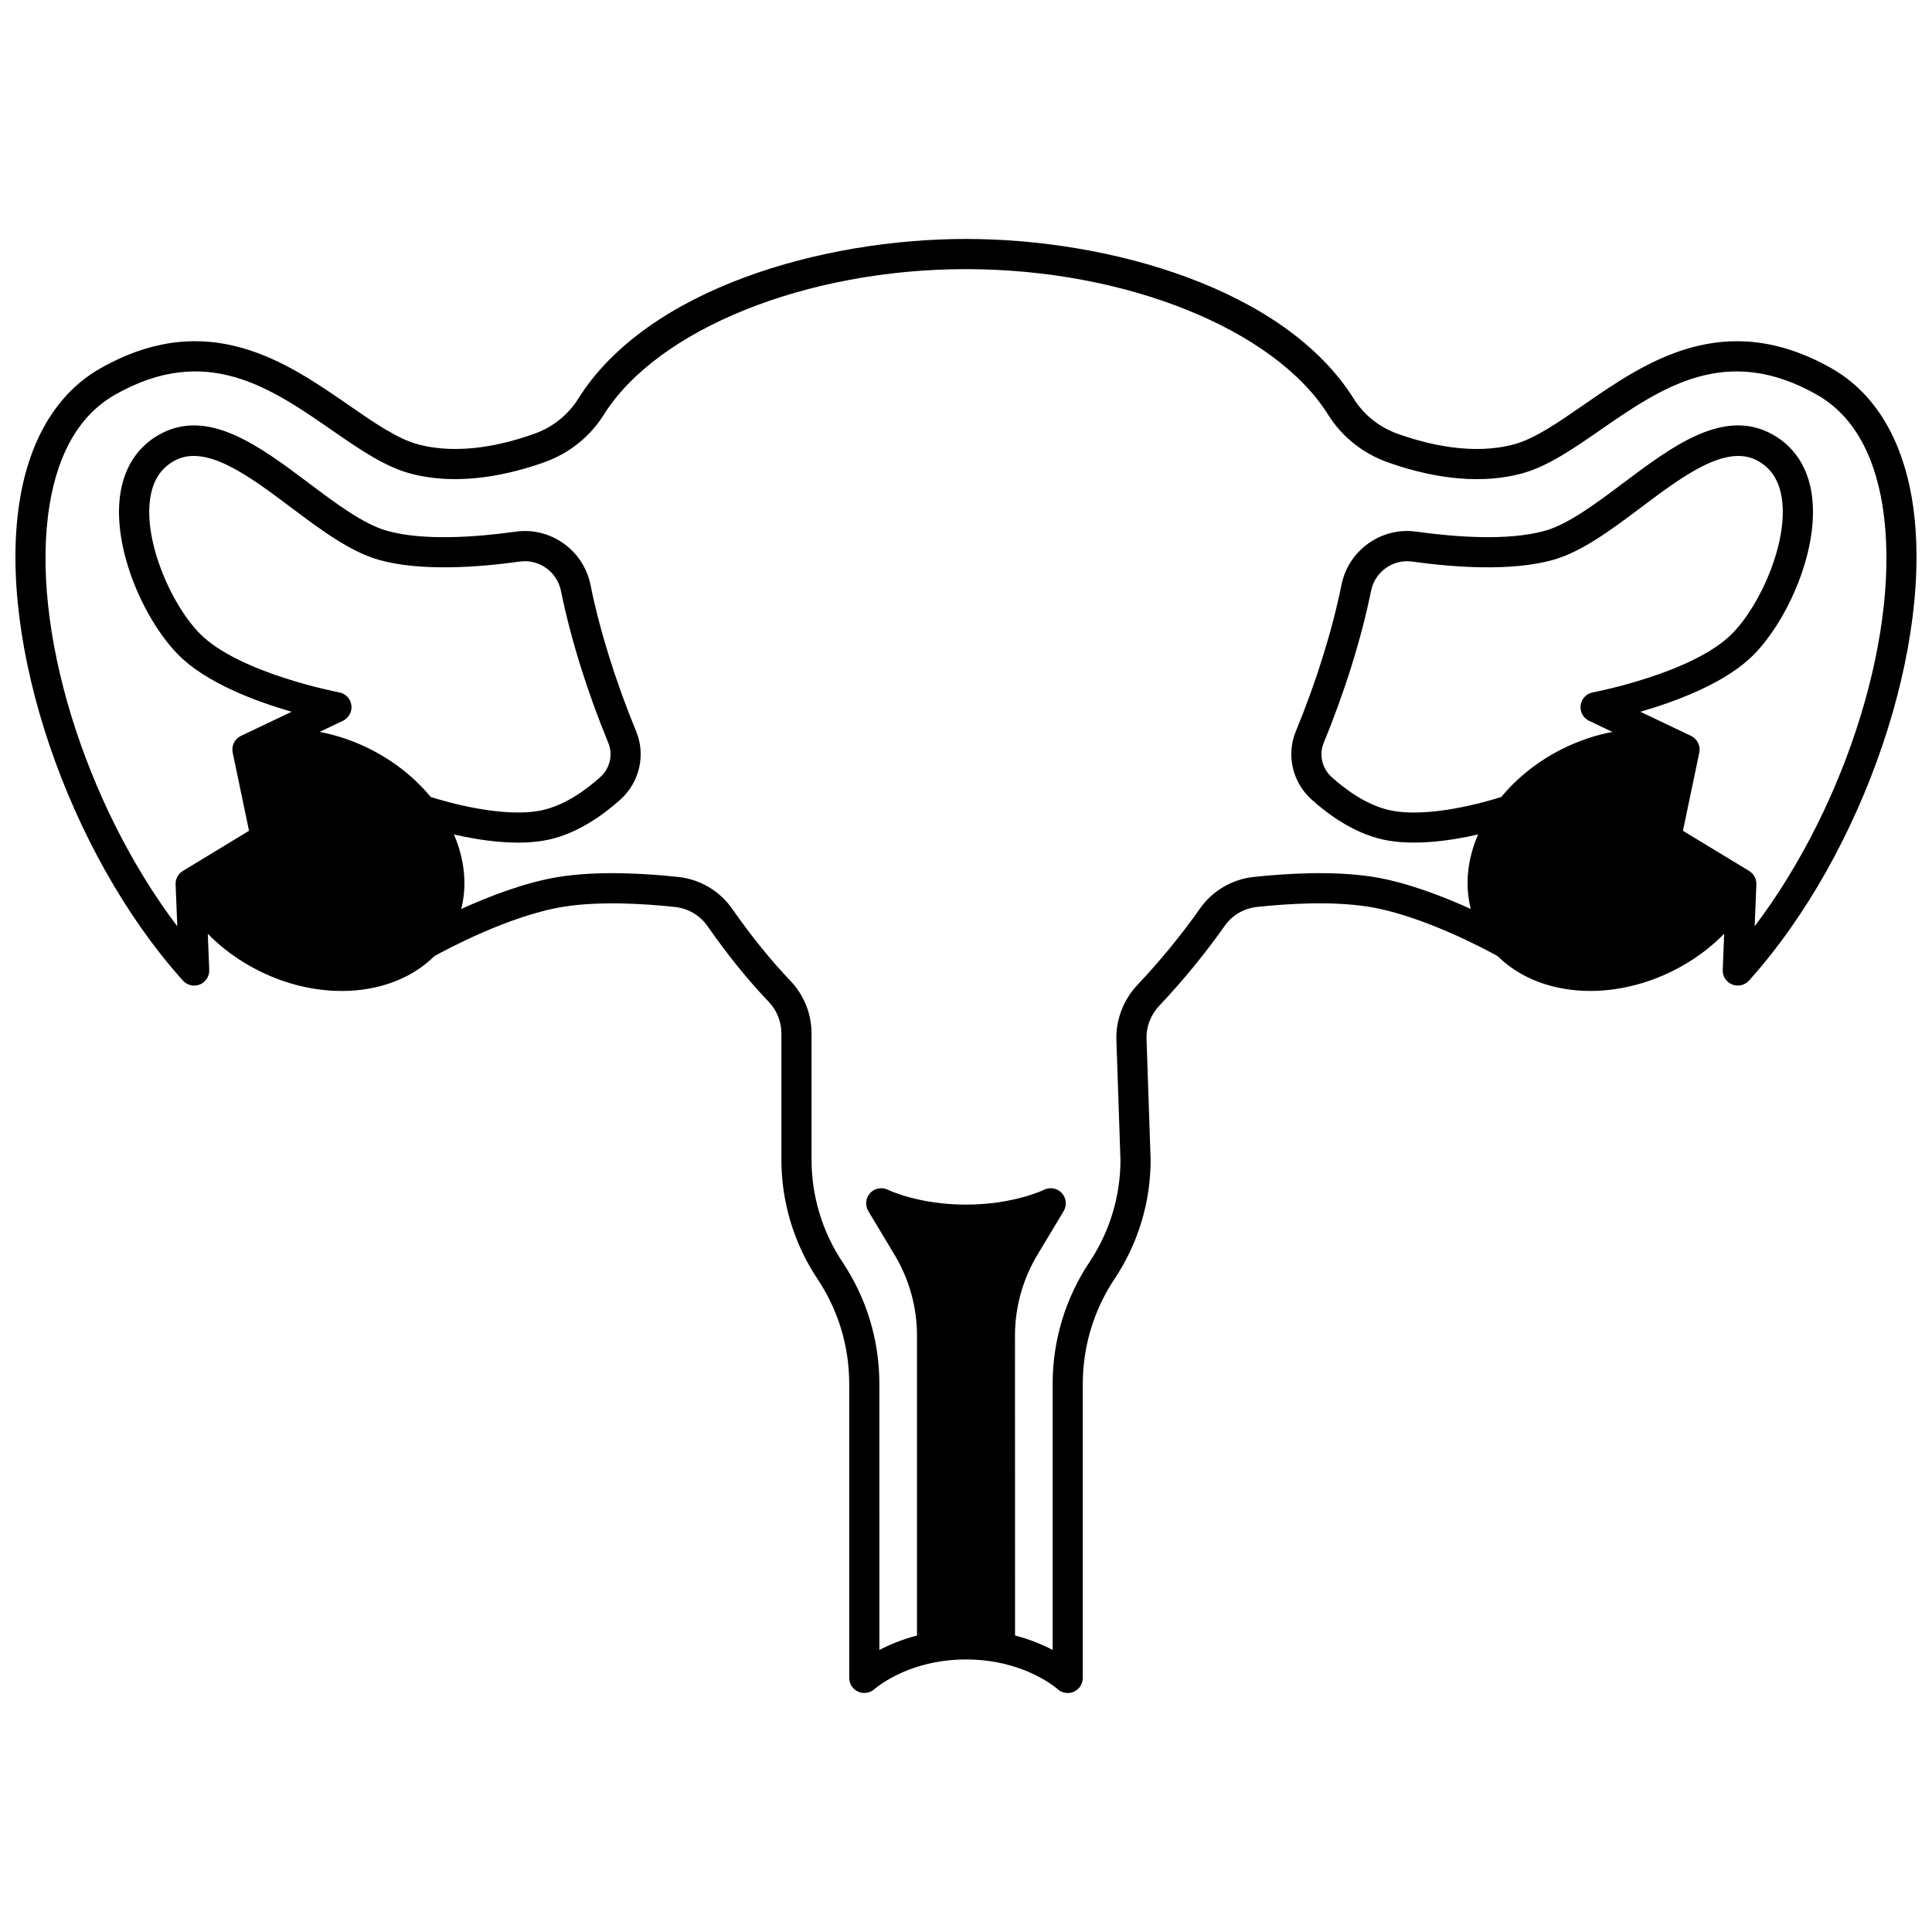 <?xml version="1.0" encoding="UTF-8"?>
<!-- Uploaded to: SVG Repo, www.svgrepo.com, Generator: SVG Repo Mixer Tools -->
<svg width="800px" height="800px" version="1.1" viewBox="144 144 512 512" xmlns="http://www.w3.org/2000/svg">
 <defs>
  <clipPath id="a">
   <path d="m148.09 207h503.81v386h-503.81z"/>
  </clipPath>
 </defs>
 <g clip-path="url(#a)">
  <path d="m650.75 276.56c-2.688-16.473-10.09-28.562-21.406-34.965-28.43-16.078-49.203-1.695-65.898 9.863-6.547 4.531-12.73 8.812-18.195 10.289-10.914 2.953-22.883 0.086-30.996-2.84-4.762-1.719-8.832-4.981-11.465-9.188-18.324-29.285-64.832-42.395-102.79-42.395s-84.469 13.109-102.8 42.395c-2.633 4.207-6.703 7.469-11.461 9.184-8.117 2.926-20.082 5.797-31 2.84-5.465-1.477-11.648-5.758-18.195-10.289-16.695-11.555-37.469-25.941-65.898-9.863-11.316 6.406-18.719 18.496-21.406 34.969-6.137 37.613 12.859 93.535 43.242 127.31 1.125 1.25 2.918 1.668 4.481 1.027 1.559-0.637 2.555-2.18 2.488-3.863l-0.383-9.57c3.797 3.879 8.371 7.219 13.523 9.797 7.188 3.598 14.785 5.356 21.969 5.356 9.586 0 18.426-3.144 24.562-9.242 2.988-1.656 19.973-10.805 34.223-13.078 9.656-1.539 21.418-0.812 29.578 0.066 3.449 0.375 6.562 2.211 8.547 5.039 5.488 7.832 10.66 14.223 16.266 20.105 2.156 2.277 3.344 5.258 3.344 8.387v33.457c0 5.586 0.824 11.137 2.449 16.504 1.625 5.363 4.019 10.438 7.117 15.082 5.5 8.25 8.406 17.848 8.406 27.762v77.973c0 1.578 0.938 3.004 2.383 3.644 1.445 0.645 3.137 0.367 4.312-0.691 0.059-0.051 5.793-5.141 16.023-7.086 5.316-1.02 11.145-1.02 16.473 0 10.223 1.945 15.961 7.031 16 7.07 0.754 0.695 1.727 1.059 2.711 1.059 0.543 0 1.09-0.109 1.605-0.336 1.453-0.637 2.394-2.074 2.394-3.66v-77.973c0-4.914 0.723-9.793 2.148-14.504 1.426-4.707 3.531-9.168 6.258-13.258 6.262-9.391 9.57-20.312 9.57-31.59 0-0.047 0-0.09-0.004-0.137l-1.078-31.84c-0.113-3.281 1.098-6.43 3.406-8.871 6.16-6.504 12.305-14.012 17.305-21.137 1.965-2.805 5.074-4.629 8.527-5.008 8.145-0.875 19.883-1.602 29.57-0.066 14.25 2.273 31.234 11.422 34.223 13.078 6.137 6.094 14.973 9.242 24.562 9.242 7.18 0 14.781-1.762 21.969-5.356 5.152-2.578 9.723-5.918 13.52-9.797l-0.383 9.57c-0.066 1.684 0.926 3.231 2.488 3.863 0.488 0.199 1 0.293 1.504 0.293 1.113 0 2.199-0.465 2.973-1.324 30.379-33.766 49.371-89.684 43.238-127.3zm-394.05 117.59 0.004-0.004 0.02 0.016 0.012 0.023zm1.441-38.941c-4.254-5.156-9.793-9.551-16.133-12.73-4.305-2.156-8.809-3.664-13.312-4.519l6.176-2.938c1.562-0.742 2.469-2.41 2.246-4.129-0.227-1.719-1.531-3.094-3.234-3.41-0.266-0.051-26.555-5.043-36.957-15.605-7.551-7.676-14.805-24.227-13.141-35.703 0.691-4.766 2.785-8.059 6.398-10.059 8.324-4.613 19.812 4.016 30.922 12.355 7.68 5.766 15.621 11.73 23.262 13.887 11.141 3.144 26.48 1.984 37.387 0.461 5.094-0.719 9.879 2.699 10.902 7.769 2.566 12.641 6.91 26.578 12.555 40.312 1.277 3.102 0.426 6.727-2.121 9.023-3.602 3.254-9.195 7.418-15.379 8.777-10.227 2.242-25.504-2.207-29.57-3.492zm285.12 38.977 0.012-0.023 0.02-0.016 0.004 0.004zm14.727-51.703c-6.336 3.18-11.879 7.57-16.133 12.727-4.059 1.289-19.316 5.742-29.57 3.496-6.188-1.359-11.781-5.523-15.383-8.777-2.547-2.297-3.398-5.922-2.121-9.023 5.648-13.734 9.988-27.672 12.559-40.316 1.02-5.066 5.801-8.48 10.902-7.766 10.906 1.52 26.246 2.68 37.387-0.461 7.641-2.156 15.582-8.117 23.262-13.887 11.109-8.344 22.598-16.961 30.926-12.355 3.613 2 5.707 5.293 6.398 10.059 1.664 11.477-5.59 28.023-13.141 35.699-10.402 10.562-36.691 15.559-36.957 15.609-1.703 0.316-3.008 1.695-3.234 3.41-0.227 1.719 0.68 3.387 2.246 4.129l6.176 2.941c-4.508 0.848-9.008 2.356-13.316 4.516zm51.02 46.996 0.445-11.098c0.059-1.453-0.68-2.824-1.922-3.578l-17.535-10.637 4.332-20.723c0.375-1.805-0.531-3.637-2.195-4.43l-13.418-6.391c9.473-2.734 22.664-7.633 30.066-15.148 9.016-9.164 17.449-28.004 15.355-42.457-1.043-7.203-4.656-12.707-10.438-15.906-12.855-7.121-26.453 3.086-39.602 12.957-7.094 5.324-14.43 10.832-20.633 12.582-9.805 2.766-23.961 1.656-34.109 0.238-9.277-1.297-17.992 4.898-19.848 14.102-2.469 12.152-6.656 25.59-12.113 38.859-2.559 6.219-0.891 13.453 4.156 18.004 4.32 3.902 11.129 8.918 19.031 10.652 7.977 1.746 17.891 0.285 25.125-1.359-2.856 6.602-3.535 13.43-1.938 19.738-7.297-3.312-16.992-7.086-25.852-8.5-10.559-1.672-23.059-0.914-31.688 0.016-5.75 0.629-10.934 3.68-14.215 8.367-4.781 6.816-10.664 14-16.566 20.23-3.738 3.949-5.773 9.285-5.59 14.641l1.078 31.77c-0.012 9.668-2.856 19.031-8.227 27.086-3.164 4.746-5.606 9.918-7.258 15.375-1.652 5.465-2.488 11.125-2.488 16.82v70.562c-2.606-1.371-5.953-2.781-9.965-3.832l-0.016-79.457c0-7.535 2.047-14.926 5.918-21.375l6.988-11.645c0.914-1.523 0.707-3.461-0.496-4.766-1.203-1.305-3.129-1.656-4.719-0.867-0.078 0.039-8.074 3.926-20.676 3.926s-20.594-3.887-20.66-3.918c-1.59-0.801-3.519-0.457-4.731 0.848-1.211 1.305-1.414 3.254-0.5 4.781l6.988 11.645c3.871 6.449 5.918 13.84 5.918 21.375v79.465c-4.016 1.051-7.363 2.465-9.965 3.832l-0.008-70.566c0-11.496-3.371-22.633-9.75-32.199-2.664-3.992-4.723-8.355-6.117-12.969-1.398-4.613-2.106-9.387-2.106-14.184v-33.457c0-5.188-1.965-10.117-5.543-13.895-5.332-5.598-10.262-11.695-15.516-19.191-3.305-4.711-8.488-7.769-14.23-8.395-8.648-0.934-21.168-1.691-31.695-0.016-8.859 1.414-18.551 5.184-25.848 8.496 1.598-6.305 0.914-13.133-1.938-19.734 7.234 1.645 17.148 3.106 25.125 1.359 7.898-1.734 14.707-6.754 19.023-10.652 5.047-4.555 6.719-11.789 4.156-18.004-5.457-13.273-9.648-26.711-12.113-38.855-1.855-9.207-10.578-15.402-19.848-14.105-10.148 1.418-24.305 2.527-34.109-0.238-6.203-1.75-13.539-7.258-20.633-12.582-13.148-9.871-26.746-20.082-39.598-12.957-5.785 3.203-9.395 8.703-10.441 15.906-2.094 14.449 6.336 33.289 15.355 42.457 7.398 7.516 20.59 12.41 30.062 15.145l-13.418 6.391c-1.668 0.793-2.574 2.621-2.195 4.43l4.332 20.723-17.535 10.637c-1.242 0.754-1.98 2.125-1.922 3.578l0.445 11.098c-24.535-32.414-39.125-79.297-33.852-111.64 2.316-14.195 8.188-24.051 17.449-29.293 24.062-13.605 41.016-1.871 57.41 9.477 7.129 4.938 13.867 9.598 20.66 11.434 12.922 3.5 26.602 0.277 35.801-3.035 6.438-2.32 11.953-6.75 15.527-12.465 14.234-22.75 53.719-38.637 96.016-38.637s81.781 15.891 96.016 38.637c3.578 5.719 9.09 10.145 15.531 12.469 9.199 3.316 22.875 6.535 35.797 3.035 6.793-1.836 13.531-6.5 20.66-11.434 16.395-11.348 33.348-23.086 57.41-9.477 9.266 5.238 15.133 15.098 17.449 29.293 5.273 32.34-9.32 79.223-33.855 111.63z"/>
 </g>
</svg>